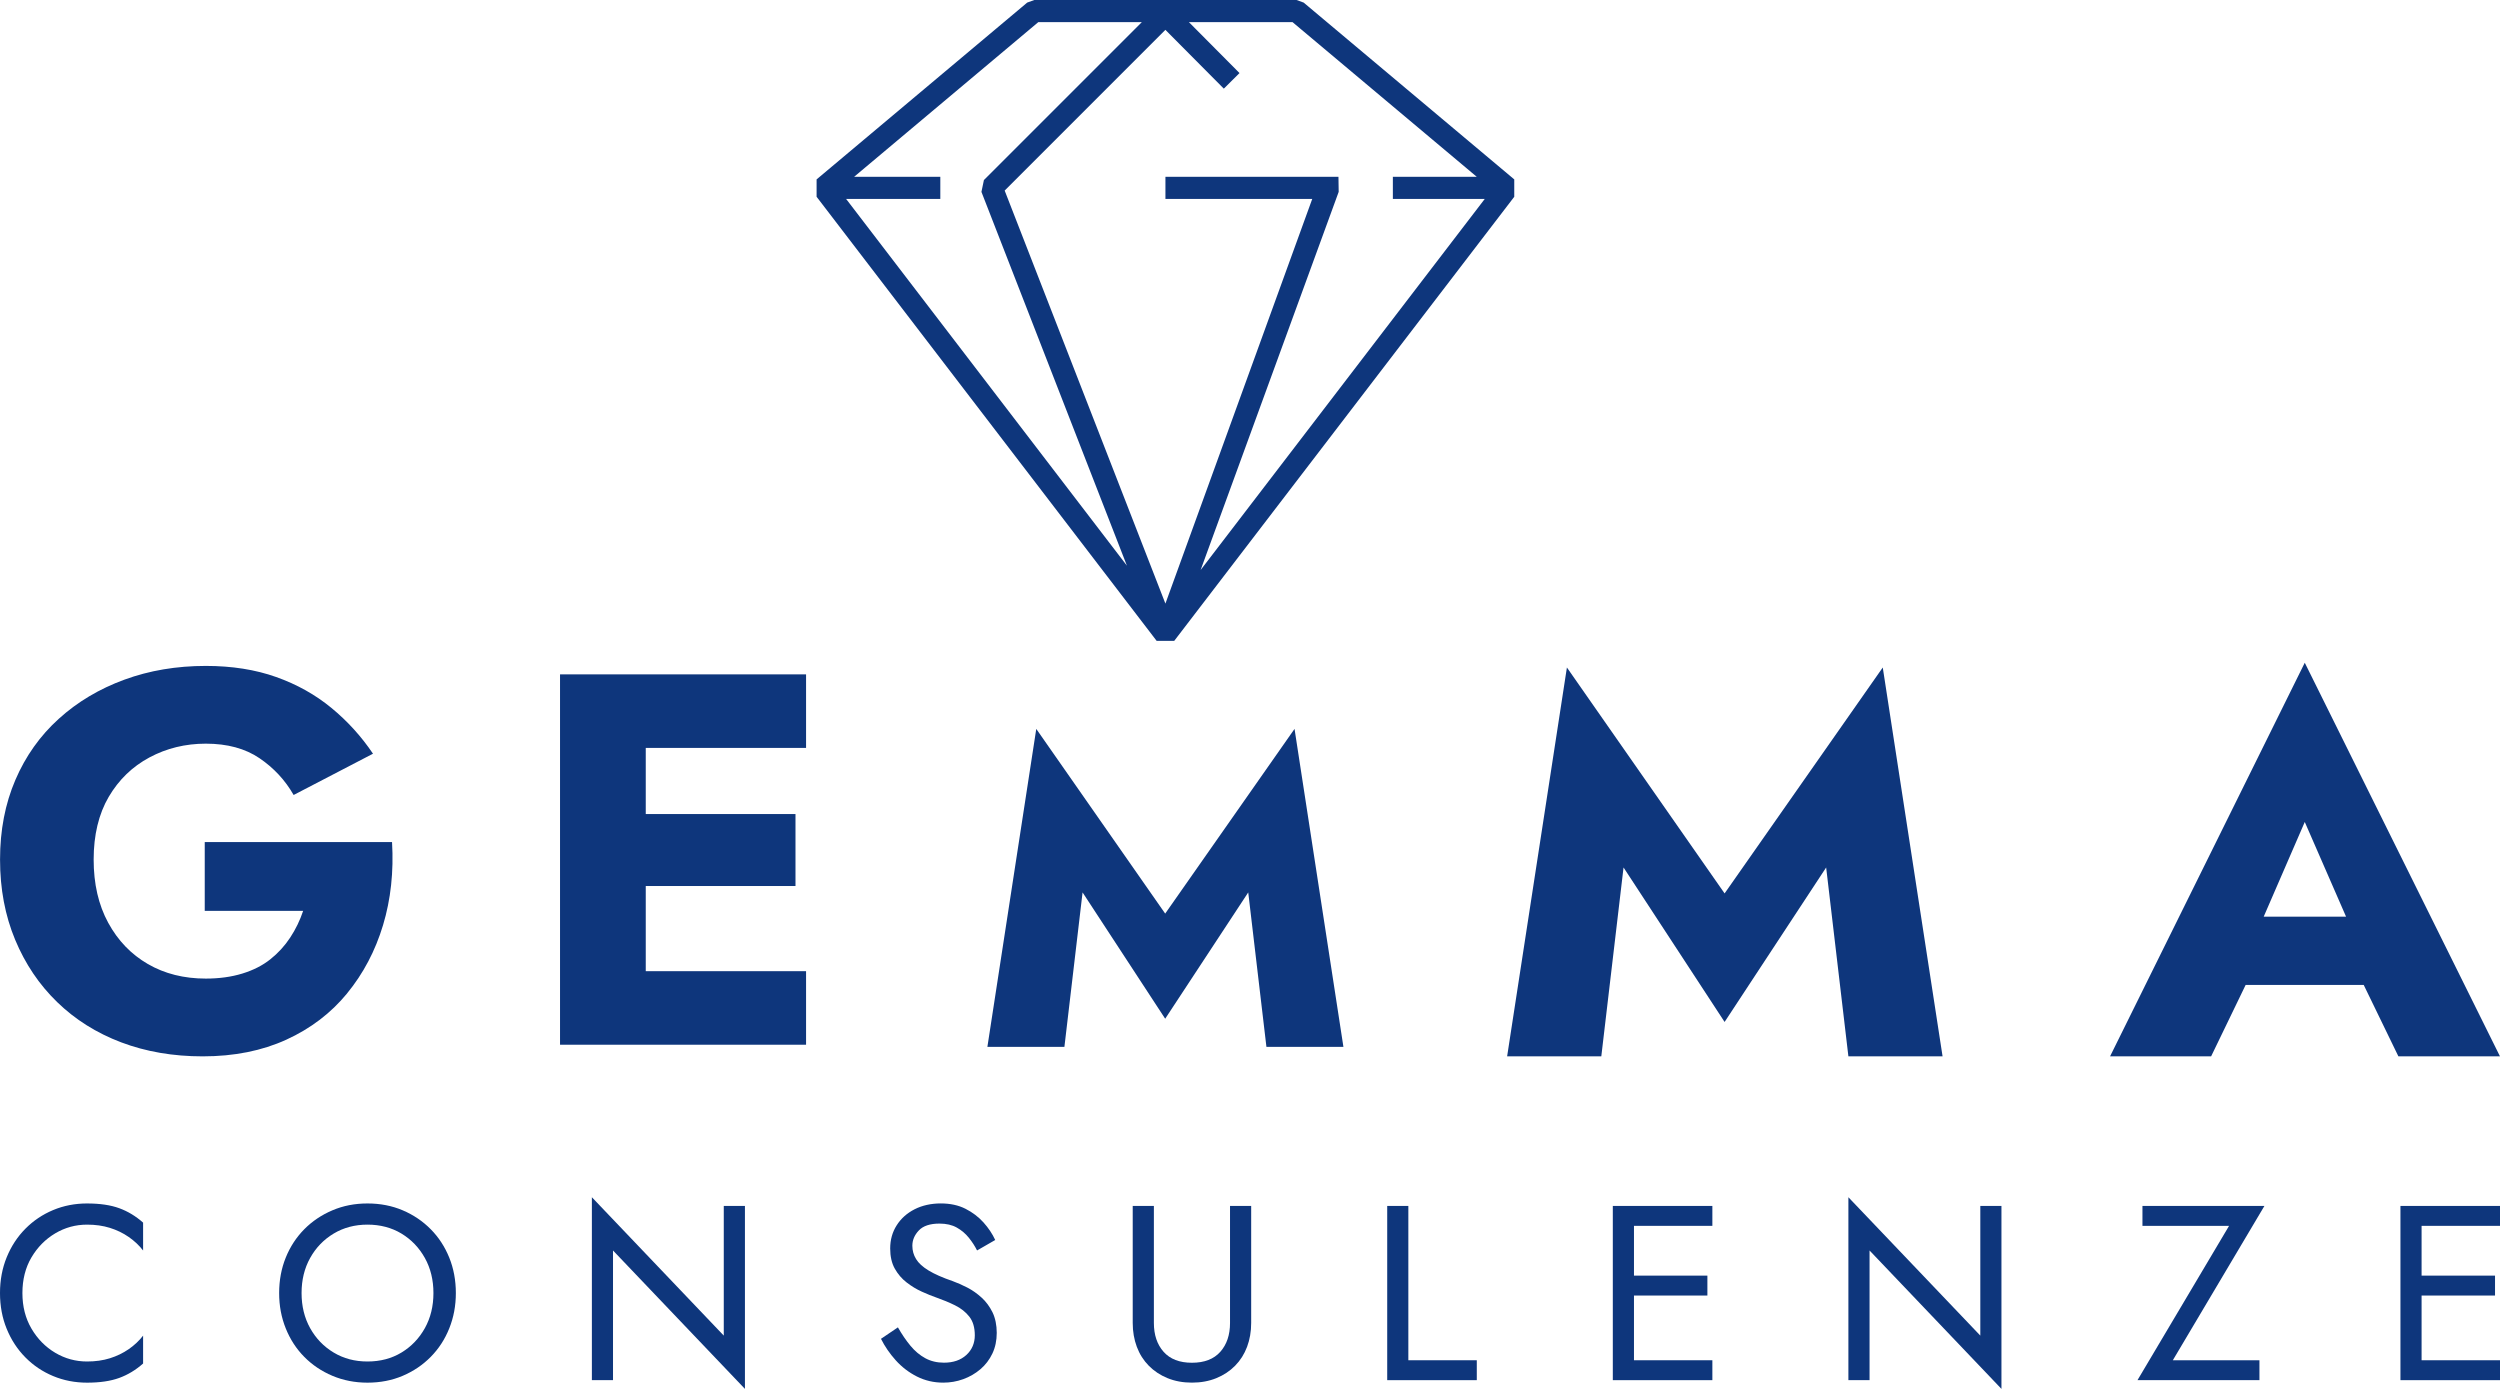 <?xml version="1.0" encoding="UTF-8"?><svg xmlns="http://www.w3.org/2000/svg" viewBox="0 0 999.45 555.25"><defs><style>.h{fill:#0e367c;}</style></defs><g id="a"/><g id="b"><g id="c"><g id="d"><g><g id="e"><path class="h" d="M34.82,481.12c-4.84,0-9.37,.88-13.58,2.64-4.21,1.76-7.91,4.25-11.09,7.46-3.19,3.22-5.67,7.01-7.46,11.39-1.79,4.38-2.69,9.15-2.69,14.33s.9,9.95,2.69,14.33c1.79,4.38,4.28,8.18,7.46,11.39,3.18,3.22,6.88,5.71,11.09,7.46,4.21,1.76,8.74,2.64,13.58,2.64,5.11,0,9.39-.63,12.84-1.89,3.45-1.26,6.63-3.18,9.55-5.77v-11.14c-1.59,2.06-3.52,3.87-5.77,5.42-2.26,1.56-4.76,2.77-7.51,3.63-2.75,.86-5.79,1.29-9.11,1.29-4.58,0-8.82-1.16-12.73-3.48-3.92-2.32-7.08-5.54-9.5-9.65-2.42-4.11-3.63-8.86-3.63-14.23s1.21-10.2,3.63-14.28c2.42-4.08,5.59-7.28,9.5-9.6,3.91-2.32,8.16-3.48,12.73-3.48,3.32,0,6.35,.43,9.11,1.29,2.75,.86,5.26,2.07,7.51,3.63,2.26,1.56,4.18,3.37,5.77,5.42v-11.14c-2.92-2.59-6.1-4.51-9.55-5.77-3.45-1.26-7.73-1.89-12.84-1.89Z"/><path class="h" d="M172.19,491.42c-3.18-3.22-6.91-5.74-11.19-7.56-4.28-1.82-8.97-2.74-14.08-2.74s-9.72,.91-14.03,2.74c-4.31,1.83-8.06,4.35-11.24,7.56-3.18,3.22-5.66,7-7.41,11.34-1.76,4.35-2.64,9.07-2.64,14.18s.88,9.75,2.64,14.13,4.23,8.18,7.41,11.39c3.18,3.22,6.93,5.74,11.24,7.56,4.31,1.82,8.99,2.74,14.03,2.74s9.8-.91,14.08-2.74c4.28-1.82,8.01-4.34,11.19-7.56,3.18-3.22,5.66-7.01,7.41-11.39,1.76-4.38,2.64-9.09,2.64-14.13s-.88-9.83-2.64-14.18c-1.76-4.34-4.23-8.13-7.41-11.34Zm-2.34,39.55c-2.29,4.11-5.41,7.36-9.35,9.75-3.95,2.39-8.47,3.58-13.58,3.58s-9.55-1.19-13.53-3.58c-3.98-2.39-7.11-5.64-9.4-9.75-2.29-4.11-3.43-8.79-3.43-14.03s1.14-9.92,3.43-14.03,5.42-7.36,9.4-9.75c3.98-2.39,8.49-3.58,13.53-3.58s9.63,1.19,13.58,3.58c3.95,2.39,7.06,5.64,9.35,9.75s3.43,8.79,3.43,14.03-1.14,9.92-3.43,14.03Z"/><polygon class="h" points="289.35 533.95 236.62 478.63 236.62 551.76 245.07 551.76 245.07 499.92 297.81 555.25 297.81 482.11 289.35 482.11 289.35 533.95"/><path class="h" d="M392.44,518.78c-1.76-1.62-3.67-2.97-5.72-4.03-2.06-1.06-4.01-1.92-5.87-2.59-4.05-1.39-7.25-2.8-9.6-4.23-2.36-1.43-4.03-2.95-5.02-4.58-1-1.62-1.49-3.4-1.49-5.32,0-2.26,.86-4.29,2.59-6.12,1.72-1.82,4.48-2.74,8.26-2.74,2.72,0,5.02,.53,6.91,1.59,1.89,1.06,3.5,2.42,4.83,4.08,1.33,1.66,2.42,3.35,3.28,5.07l7.26-4.18c-1.13-2.45-2.69-4.79-4.68-7.01-1.99-2.22-4.39-4.04-7.21-5.47-2.82-1.43-6.12-2.14-9.9-2.14s-7.4,.78-10.45,2.34c-3.05,1.56-5.44,3.7-7.16,6.42-1.73,2.72-2.59,5.81-2.59,9.25,0,3.18,.61,5.87,1.84,8.06,1.23,2.19,2.8,4.03,4.73,5.52,1.92,1.49,3.94,2.72,6.07,3.68,2.12,.96,4.04,1.74,5.77,2.34,2.65,.93,5.16,1.97,7.51,3.13,2.35,1.16,4.26,2.67,5.72,4.53,1.46,1.86,2.19,4.35,2.19,7.46s-1.13,5.81-3.38,7.86c-2.26,2.06-5.24,3.08-8.96,3.08-2.78,0-5.27-.6-7.46-1.79-2.19-1.19-4.16-2.85-5.92-4.97-1.76-2.12-3.43-4.58-5.02-7.36l-6.77,4.58c1.53,3.05,3.5,5.92,5.92,8.61,2.42,2.69,5.24,4.84,8.46,6.47,3.22,1.62,6.72,2.44,10.5,2.44,2.79,0,5.45-.46,8.01-1.39,2.55-.93,4.84-2.25,6.87-3.98,2.02-1.72,3.61-3.81,4.78-6.27,1.16-2.45,1.74-5.21,1.74-8.26s-.57-5.92-1.69-8.21c-1.13-2.29-2.57-4.24-4.33-5.87Z"/><path class="h" d="M491.74,528.88c0,4.78-1.29,8.62-3.88,11.54-2.59,2.92-6.37,4.38-11.34,4.38s-8.75-1.46-11.34-4.38c-2.59-2.92-3.88-6.77-3.88-11.54v-46.77h-8.46v46.77c0,3.45,.55,6.63,1.64,9.55,1.09,2.92,2.69,5.44,4.78,7.56,2.09,2.12,4.59,3.78,7.51,4.97,2.92,1.19,6.17,1.79,9.75,1.79s6.83-.6,9.75-1.79c2.92-1.19,5.42-2.85,7.51-4.97,2.09-2.12,3.68-4.64,4.78-7.56,1.09-2.92,1.64-6.1,1.64-9.55v-46.77h-8.46v46.77Z"/><polygon class="h" points="563.03 482.11 554.58 482.11 554.58 551.76 590.39 551.76 590.39 543.8 563.03 543.8 563.03 482.11"/><polygon class="h" points="649.45 482.11 644.77 482.11 644.77 551.76 649.45 551.76 653.23 551.76 684.57 551.76 684.57 543.8 653.23 543.8 653.23 517.93 682.58 517.93 682.58 509.97 653.23 509.97 653.23 490.07 684.57 490.07 684.57 482.11 653.23 482.11 649.45 482.11"/><polygon class="h" points="791.69 533.95 738.95 478.63 738.95 551.76 747.41 551.76 747.41 499.92 800.14 555.25 800.14 482.11 791.69 482.11 791.69 533.95"/><polygon class="h" points="856.51 482.11 856.51 490.07 891.14 490.07 854.52 551.76 903.28 551.76 903.28 543.8 868.65 543.8 905.27 482.11 856.51 482.11"/><polygon class="h" points="964.32 482.11 959.65 482.11 959.65 551.76 964.32 551.76 968.1 551.76 999.45 551.76 999.45 543.8 968.1 543.8 968.1 517.93 997.46 517.93 997.46 509.97 968.1 509.97 968.1 490.07 999.45 490.07 999.45 482.11 968.1 482.11 964.32 482.11"/></g><g id="f"><path class="h" d="M138.75,397.14c6.48-7.9,11.28-16.99,14.38-27.28,3.1-10.29,4.3-21.36,3.6-33.21H81.85v27.5h39.34c-1.27,3.81-3,7.37-5.18,10.68-2.19,3.32-4.83,6.21-7.93,8.67-3.1,2.47-6.84,4.37-11.21,5.71-4.37,1.34-9.24,2.01-14.59,2.01-8.74,0-16.46-1.94-23.16-5.82-6.7-3.88-11.99-9.38-15.86-16.5-3.88-7.12-5.82-15.55-5.82-25.28s2.01-18.22,6.03-25.06c4.02-6.84,9.44-12.09,16.29-15.76,6.84-3.66,14.35-5.5,22.52-5.5,8.6,0,15.76,1.94,21.47,5.82,5.71,3.88,10.26,8.78,13.64,14.7l31.73-16.5c-4.65-6.91-10.19-13.01-16.6-18.29-6.42-5.29-13.78-9.41-22.1-12.37-8.32-2.96-17.7-4.44-28.13-4.44-11.71,0-22.56,1.83-32.57,5.5-10.01,3.67-18.76,8.88-26.23,15.65-7.47,6.77-13.26,14.91-17.34,24.43-4.09,9.52-6.13,20.13-6.13,31.83s2.01,22.39,6.03,32.04c4.02,9.66,9.62,17.98,16.82,24.96,7.19,6.98,15.72,12.34,25.59,16.08,9.87,3.73,20.73,5.6,32.57,5.6,12.55,0,23.69-2.22,33.42-6.66,9.73-4.44,17.84-10.61,24.32-18.51Z"/><polygon class="h" points="247.58 269.6 223.89 269.6 223.89 417.66 247.58 417.66 258.16 417.66 322.25 417.66 322.25 388.26 258.16 388.26 258.16 354.21 318.02 354.21 318.02 325.44 258.16 325.44 258.16 299 322.25 299 322.25 269.6 258.16 269.6 247.58 269.6"/><polygon class="h" points="752.69 266.85 689.46 357.17 626.42 266.85 602.52 422.31 640.17 422.31 649.06 346.8 689.46 408.56 730.06 346.8 738.95 422.31 776.6 422.31 752.69 266.85"/><path class="h" d="M921.4,264.95l-77.84,157.36h40.4l13.8-28.55h47.21l13.86,28.55h40.61l-78.04-157.36Zm-16.42,101.52l16.42-37.86,16.51,37.86h-32.93Z"/><polygon class="h" points="465.82 365.24 414.28 291.4 394.74 418.51 425.53 418.51 432.79 356.77 465.82 407.27 499.02 356.77 506.29 418.51 537.07 418.51 517.53 291.4 465.82 365.24"/></g><path id="g" class="h" d="M469.42,256.22l135.95-177.55v-6.95L521.17,1.03l-2.84-1.03h-104.83l-2.84,1.03-84.2,70.69v6.94l135.95,177.55h7.02Zm120.97-185.53h-33.55v8.84h36.74l-113.6,148.36,55.2-151.19-.09-6.01h-69.17v8.84h58.69l-58.7,161.78-64.26-165.12L465.9,11.93l23.36,23.51,6.27-6.23-20.24-20.37h41.43l73.67,61.85ZM415.1,8.84h41.39l-63.14,63.14-.99,4.73,58.16,149.44-112.26-146.62h37.66v-8.84h-34.47L415.1,8.84Z"/></g></g></g></g></svg>
